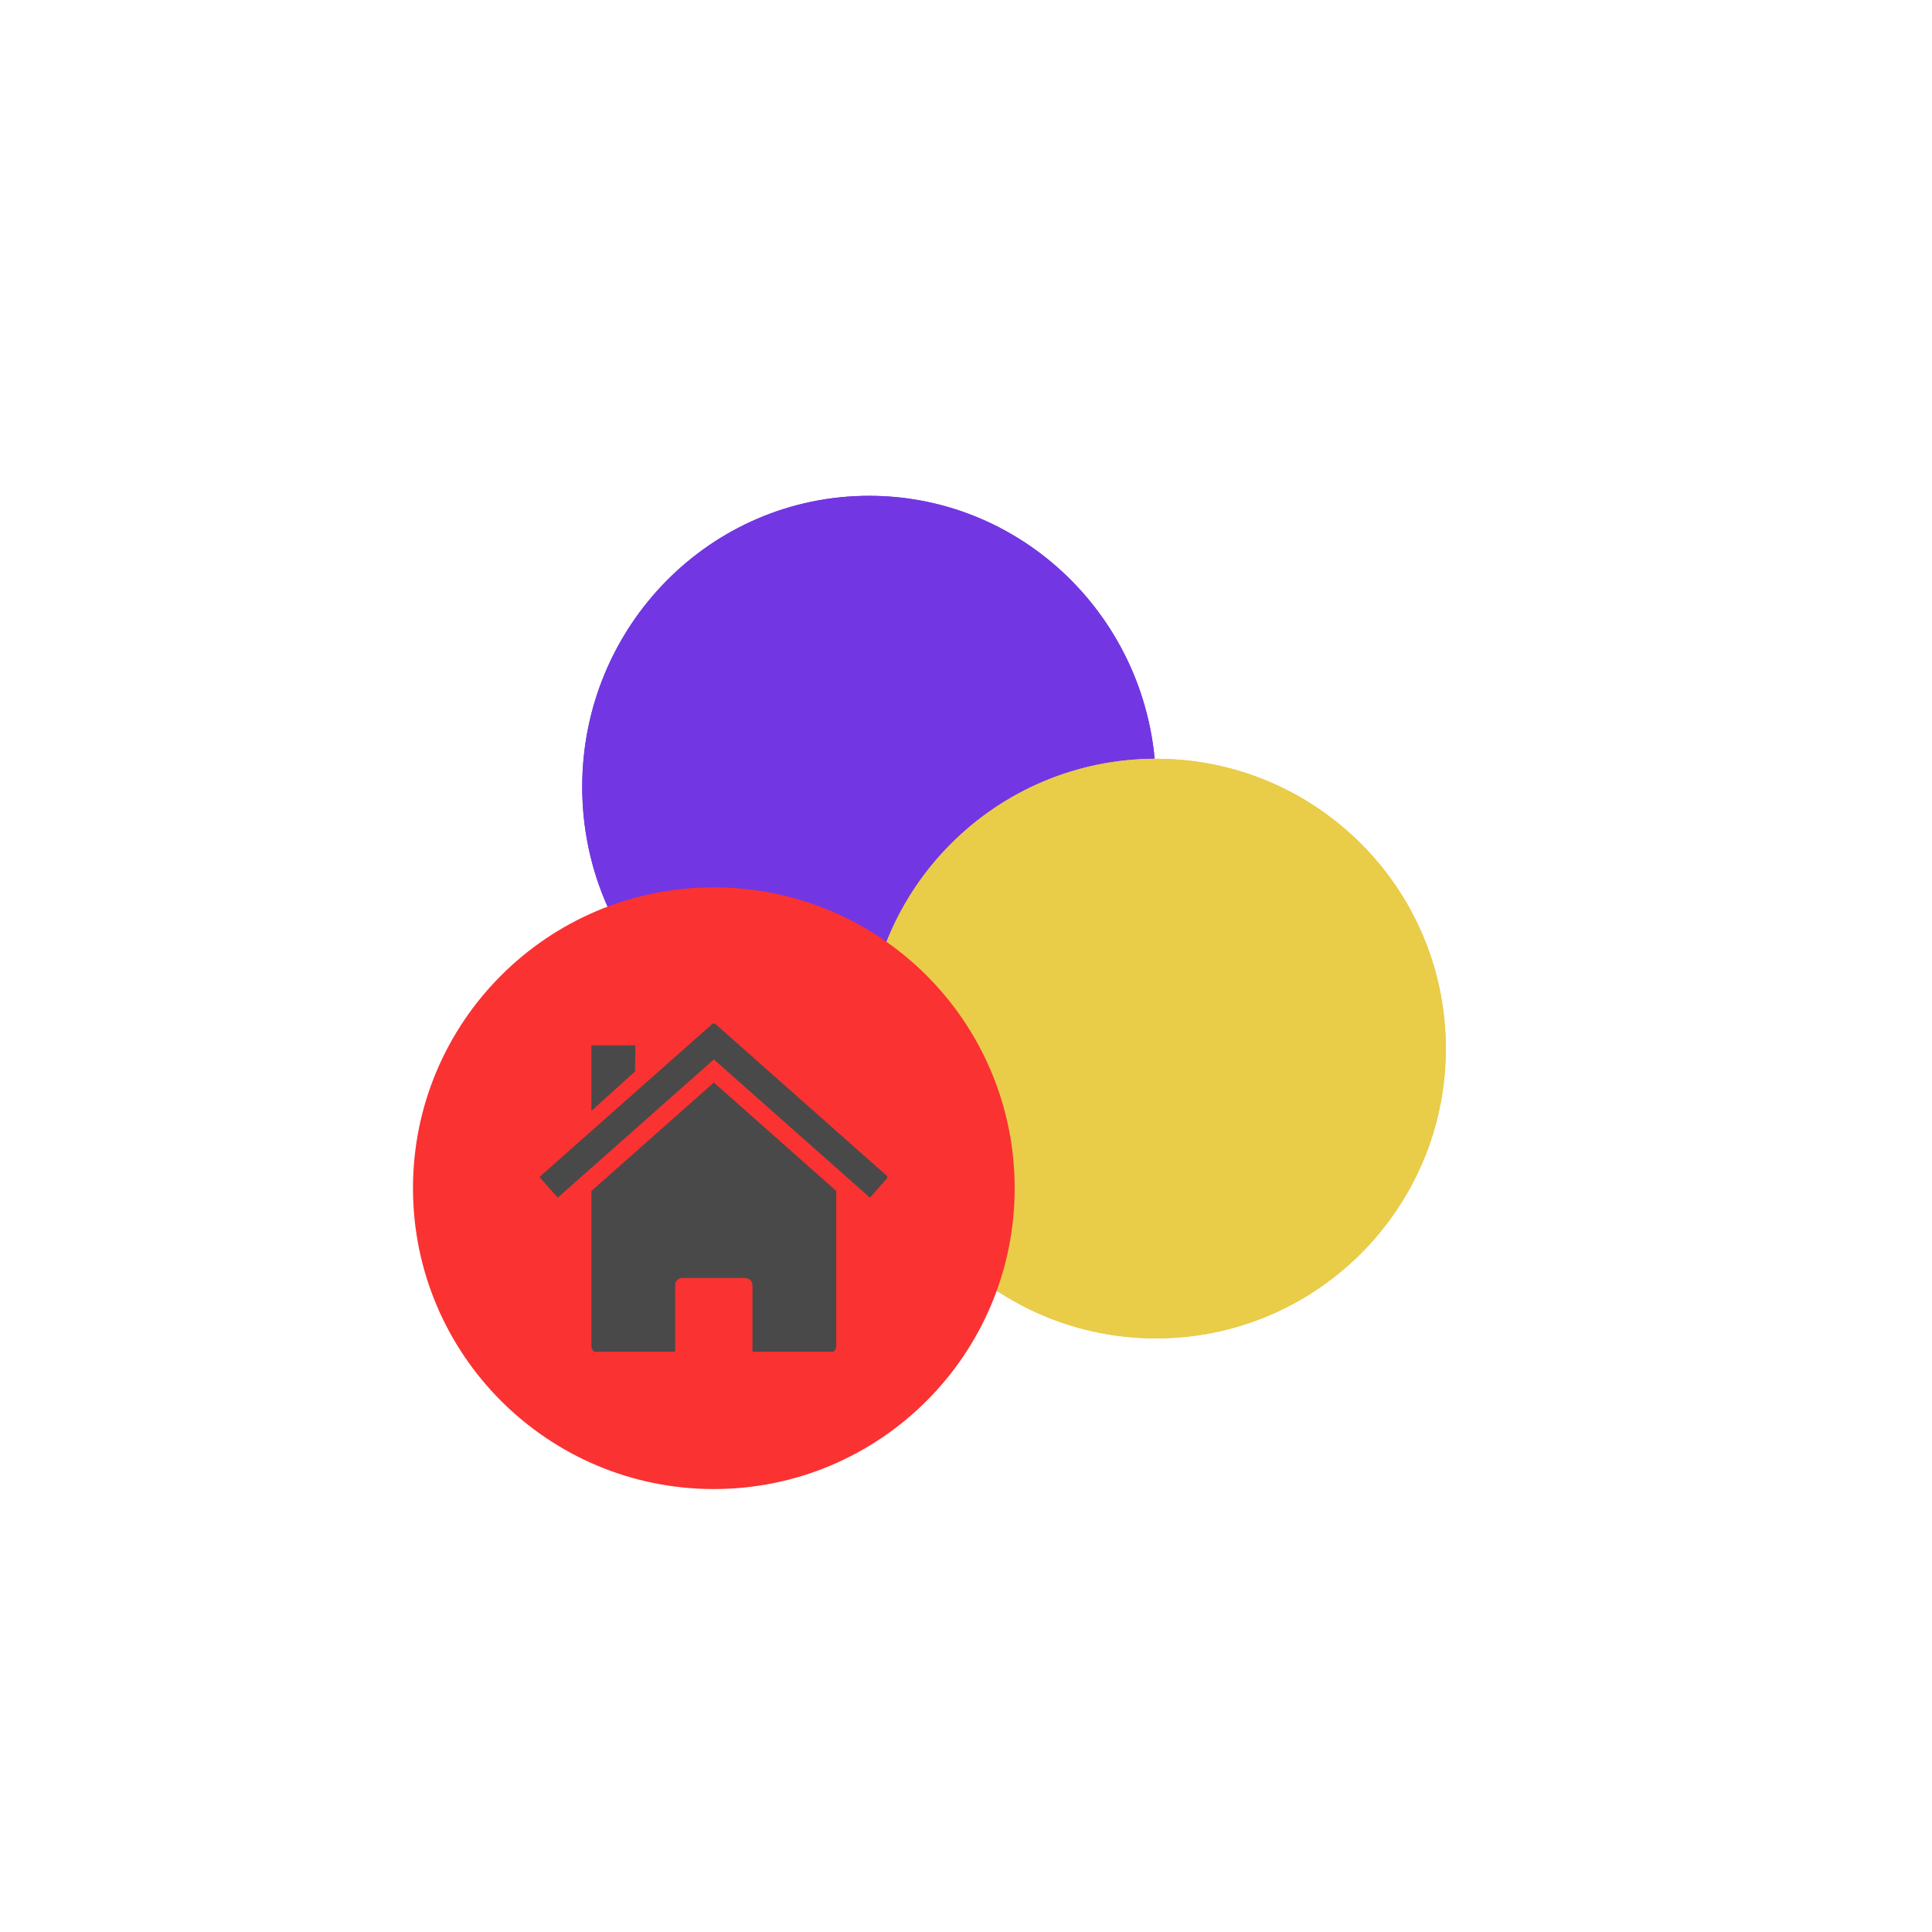 <svg xmlns="http://www.w3.org/2000/svg" xmlns:xlink="http://www.w3.org/1999/xlink" width="500" zoomAndPan="magnify" viewBox="0 0 375 375" height="500" preserveAspectRatio="xMidYMid meet" version="1.0"><defs><clipPath id="5b41daff13"><path d="M 113.008 96.238 L 224.383 96.238 L 224.383 209.352 L 113.008 209.352 Z M 113.008 96.238 " clip-rule="nonzero"/></clipPath><clipPath id="1597ca5b8c"><path d="M 168.695 96.238 C 137.941 96.238 113.008 121.531 113.008 152.734 C 113.008 183.938 137.941 209.23 168.695 209.23 C 199.449 209.23 224.383 183.938 224.383 152.734 C 224.383 121.531 199.449 96.238 168.695 96.238 Z M 168.695 96.238 " clip-rule="nonzero"/></clipPath><clipPath id="5c6c0d16f5"><path d="M 113.008 96.238 L 224.008 96.238 L 224.008 209.219 L 113.008 209.219 Z M 113.008 96.238 " clip-rule="nonzero"/></clipPath><clipPath id="55ffa4bc05"><path d="M 168.691 96.238 C 137.938 96.238 113.008 121.531 113.008 152.73 C 113.008 183.93 137.938 209.219 168.691 209.219 C 199.441 209.219 224.371 183.93 224.371 152.73 C 224.371 121.531 199.441 96.238 168.691 96.238 Z M 168.691 96.238 " clip-rule="nonzero"/></clipPath><clipPath id="49526e50ff"><path d="M 168.133 147.277 L 280.633 147.277 L 280.633 259.777 L 168.133 259.777 Z M 168.133 147.277 " clip-rule="nonzero"/></clipPath><clipPath id="f3a408cd59"><path d="M 224.383 147.277 C 193.316 147.277 168.133 172.461 168.133 203.527 C 168.133 234.594 193.316 259.777 224.383 259.777 C 255.445 259.777 280.633 234.594 280.633 203.527 C 280.633 172.461 255.445 147.277 224.383 147.277 Z M 224.383 147.277 " clip-rule="nonzero"/></clipPath><clipPath id="3510b18db8"><path d="M 80.16 172.234 L 196.945 172.234 L 196.945 289.023 L 80.16 289.023 Z M 80.16 172.234 " clip-rule="nonzero"/></clipPath><clipPath id="5d1d6f3fd7"><path d="M 138.551 172.234 C 106.301 172.234 80.16 198.379 80.16 230.629 C 80.16 262.879 106.301 289.023 138.551 289.023 C 170.801 289.023 196.945 262.879 196.945 230.629 C 196.945 198.379 170.801 172.234 138.551 172.234 Z M 138.551 172.234 " clip-rule="nonzero"/></clipPath><clipPath id="ec7a7864b3"><path d="M 114 210 L 163 210 L 163 262.355 L 114 262.355 Z M 114 210 " clip-rule="nonzero"/></clipPath><clipPath id="218754f340"><path d="M 104.707 198.605 L 172.207 198.605 L 172.207 233 L 104.707 233 Z M 104.707 198.605 " clip-rule="nonzero"/></clipPath></defs><g clip-path="url(#5b41daff13)"><g clip-path="url(#1597ca5b8c)"><path fill="#7237e2" d="M 113.008 96.238 L 224.383 96.238 L 224.383 209.352 L 113.008 209.352 Z M 113.008 96.238 " fill-opacity="1" fill-rule="nonzero"/></g></g><g clip-path="url(#5c6c0d16f5)"><g clip-path="url(#55ffa4bc05)"><path stroke-linecap="butt" transform="matrix(0.75, 0, 0, 0.75, 113.009, 96.239)" fill="none" stroke-linejoin="miter" d="M 74.243 -0.001 C 33.238 -0.001 -0.001 33.723 -0.001 75.322 C -0.001 116.921 33.238 150.64 74.243 150.64 C 115.243 150.64 148.483 116.921 148.483 75.322 C 148.483 33.723 115.243 -0.001 74.243 -0.001 Z M 74.243 -0.001 " stroke="#7237e2" stroke-width="2" stroke-opacity="1" stroke-miterlimit="4"/></g></g><g clip-path="url(#49526e50ff)"><g clip-path="url(#f3a408cd59)"><path fill="#e9cc48" d="M 168.133 147.277 L 280.633 147.277 L 280.633 259.777 L 168.133 259.777 Z M 168.133 147.277 " fill-opacity="1" fill-rule="nonzero"/><path stroke-linecap="butt" transform="matrix(0.75, 0, 0, 0.75, 168.131, 147.276)" fill="none" stroke-linejoin="miter" d="M 75.002 0.002 C 33.58 0.002 0.002 33.58 0.002 75.002 C 0.002 116.424 33.58 150.002 75.002 150.002 C 116.424 150.002 150.002 116.424 150.002 75.002 C 150.002 33.58 116.424 0.002 75.002 0.002 Z M 75.002 0.002 " stroke="#e9cc48" stroke-width="2" stroke-opacity="1" stroke-miterlimit="4"/></g></g><g clip-path="url(#3510b18db8)"><g clip-path="url(#5d1d6f3fd7)"><path fill="#fa3232" d="M 80.16 172.234 L 196.945 172.234 L 196.945 289.023 L 80.16 289.023 Z M 80.16 172.234 " fill-opacity="1" fill-rule="nonzero"/></g></g><g clip-path="url(#ec7a7864b3)"><path fill="#494949" d="M 162.312 231.16 Z M 162.312 231.16 L 138.559 210.121 L 114.789 231.168 L 114.789 261.242 C 114.789 262.02 115.414 262.641 116.191 262.641 L 131.047 262.641 L 131.047 249.457 C 131.047 248.68 131.672 248.051 132.449 248.051 L 144.652 248.051 C 145.43 248.051 146.055 248.68 146.055 249.457 L 146.055 262.641 L 160.914 262.641 C 161.691 262.641 162.312 262.02 162.312 261.242 L 162.312 231.156 Z M 114.789 231.168 Z M 114.789 231.168 " fill-opacity="1" fill-rule="nonzero"/></g><g clip-path="url(#218754f340)"><path fill="#494949" d="M 138.418 198.605 L 104.707 228.457 L 108.258 232.461 L 138.559 205.633 L 168.852 232.461 L 172.395 228.457 L 138.691 198.605 L 138.559 198.758 L 138.422 198.605 Z M 138.418 198.605 " fill-opacity="1" fill-rule="nonzero"/></g><path fill="#494949" d="M 114.789 202.902 L 123.336 202.902 L 123.262 207.965 L 114.789 215.617 Z M 114.789 202.902 " fill-opacity="1" fill-rule="nonzero"/></svg>
